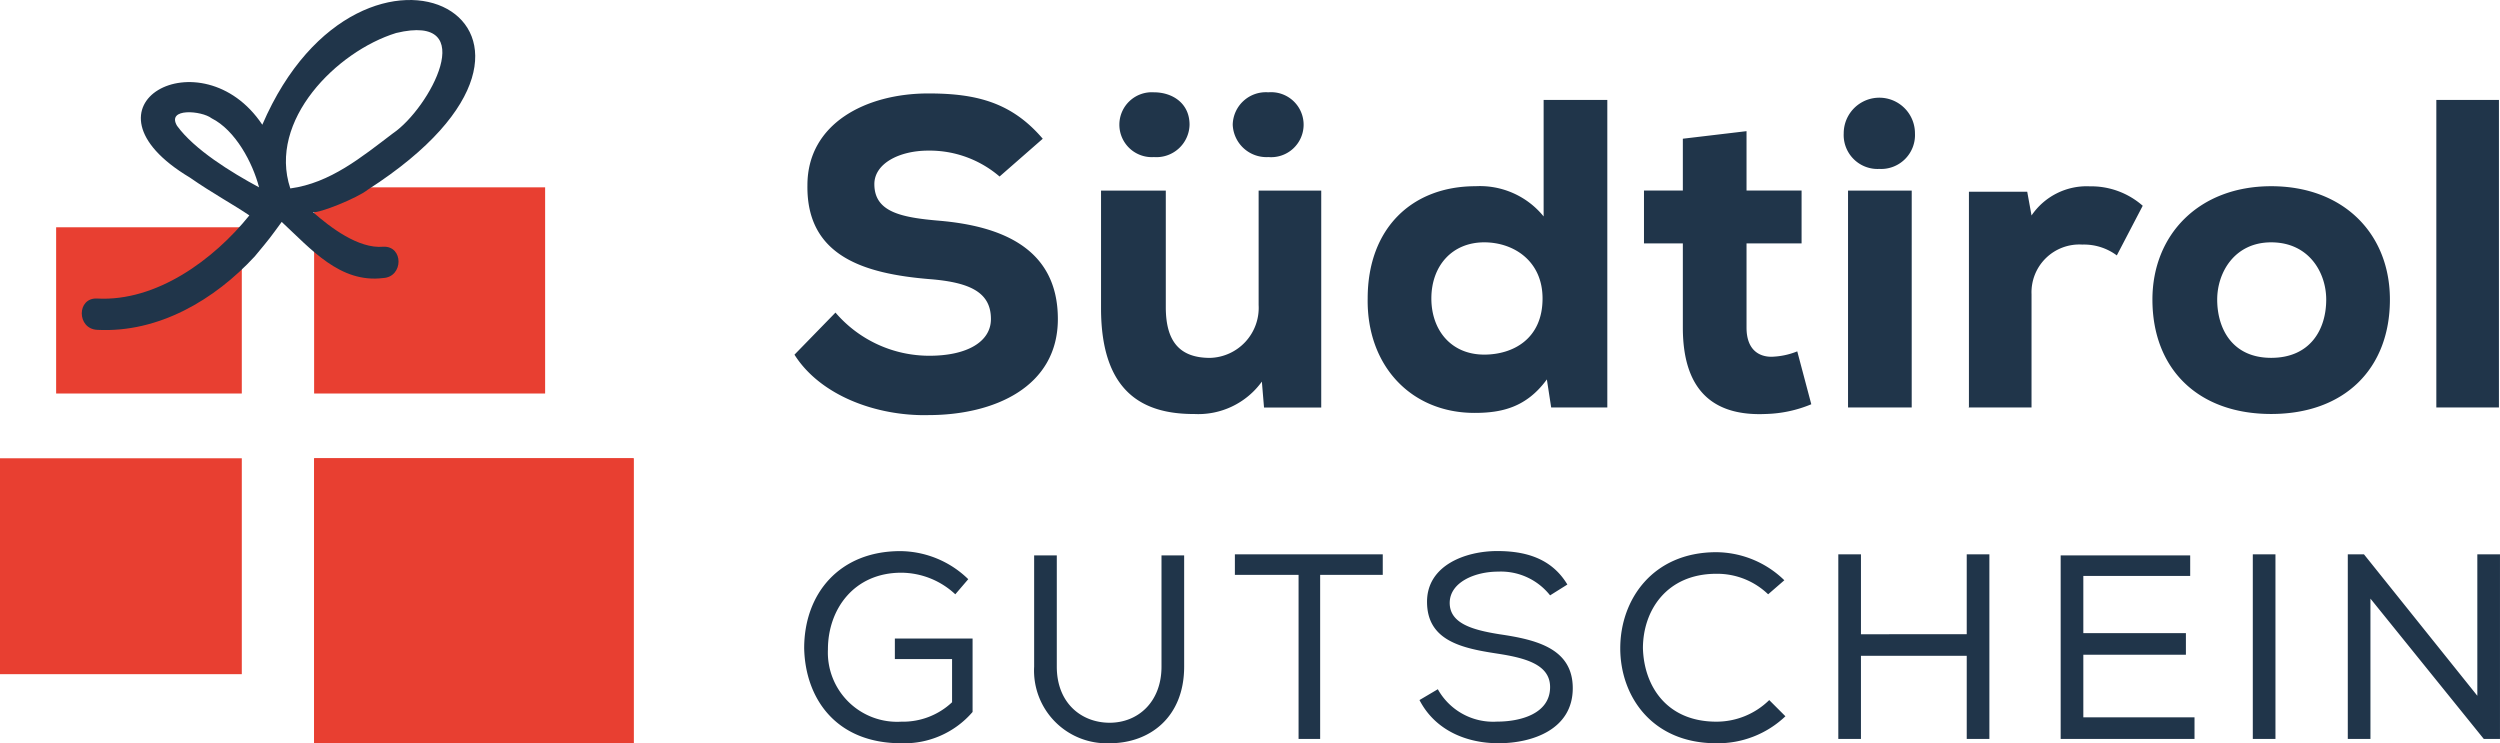<svg xmlns="http://www.w3.org/2000/svg" width="253.85" height="75.47" viewBox="0 0 253.85 75.47">
  <g id="Gruppe_937" data-name="Gruppe 937" transform="translate(-247 -88.999)">
    <path id="Pfad_3" data-name="Pfad 3" d="M566.191,849.072c6.686,0,13.153-2.85,13.153-9.755,0-7.234-5.809-9.426-11.947-9.974-3.946-.329-6.686-.877-6.686-3.727,0-2.083,2.521-3.4,5.48-3.4a10.9,10.9,0,0,1,7.234,2.631l4.384-3.836c-3.179-3.727-6.8-4.6-11.618-4.6-6.357,0-12.276,3.069-12.276,9.317-.109,7.234,5.809,8.988,12.385,9.536,4.275.329,6.248,1.425,6.248,4.055,0,2.3-2.411,3.727-6.248,3.727a12.536,12.536,0,0,1-9.536-4.384l-4.165,4.275c2.631,4.165,8.33,6.247,13.591,6.138Zm22.908-26.2a3.367,3.367,0,0,0,3.617-3.288c0-2.192-1.754-3.288-3.617-3.288a3.295,3.295,0,1,0,0,6.576Zm11.618,0a3.3,3.3,0,1,0,0-6.576,3.367,3.367,0,0,0-3.617,3.288,3.428,3.428,0,0,0,3.617,3.288Zm-7.563,26.087a7.962,7.962,0,0,0,6.905-3.288l.219,2.631h5.809V826.274h-6.357v11.618a5.085,5.085,0,0,1-4.932,5.371c-3.069,0-4.494-1.644-4.494-5.151V826.274h-6.576v11.947c0,8.659,4.384,10.742,9.426,10.742Zm28.5-.11c2.74,0,5.261-.548,7.344-3.4l.438,2.85h5.7V817.067h-6.467V828.9a8.331,8.331,0,0,0-6.905-3.069c-6.467,0-10.961,4.275-10.961,11.4-.11,6.8,4.384,11.618,10.851,11.618Zm.987-5.919c-3.4,0-5.371-2.521-5.371-5.7,0-3.288,2.083-5.7,5.371-5.7,2.959,0,5.919,1.863,5.919,5.7,0,4.165-3.069,5.7-5.919,5.7Zm28.607,6.028a12.8,12.8,0,0,0,4.6-.987l-1.425-5.371a7.53,7.53,0,0,1-2.63.548c-1.206,0-2.521-.658-2.521-2.959v-8.549h5.59v-5.371h-5.59v-6.028l-6.467.767v5.261h-3.946v5.371h3.946v8.549c0,6.905,3.617,8.988,8.44,8.769Zm11.509-24.881a3.446,3.446,0,0,0,3.617-3.617,3.617,3.617,0,1,0-7.234,0,3.446,3.446,0,0,0,3.617,3.617Zm-3.179,24.223h6.467V826.274h-6.467v22.031Zm12.166,0h6.467V836.8a4.856,4.856,0,0,1,5.152-5.042,5.574,5.574,0,0,1,3.507,1.1l2.631-5.042a7.932,7.932,0,0,0-5.371-1.973,6.768,6.768,0,0,0-5.919,2.959l-.438-2.411h-5.919v21.921Zm30.8.658c7.453,0,12.057-4.6,12.057-11.618,0-6.686-4.713-11.509-12.057-11.509s-12.057,4.932-12.057,11.509c0,7.015,4.6,11.618,12.057,11.618Zm0-5.7c-3.946,0-5.48-2.959-5.48-5.919,0-2.74,1.754-5.809,5.48-5.809,3.836,0,5.59,3.069,5.59,5.809,0,3.069-1.644,5.919-5.59,5.919Zm16.77,5.042h6.357V817.067h-6.357v31.238Z" transform="translate(-224.929 -717.924)" fill="#20354a"/>
    <path id="Pfad_4" data-name="Pfad 4" d="M563.365,878.31a9.145,9.145,0,0,0,7.234-3.178v-7.453h-7.892v2.083h5.809v4.384a7.271,7.271,0,0,1-5.152,1.973,7.034,7.034,0,0,1-7.453-7.344c0-4.055,2.631-7.782,7.453-7.782a8.093,8.093,0,0,1,5.48,2.192l1.315-1.534a9.989,9.989,0,0,0-6.905-2.85c-6.138,0-9.755,4.275-9.755,9.865.11,5.042,3.179,9.645,9.865,9.645Zm21.154,0c4.055,0,7.563-2.63,7.563-7.782V859.238h-2.3v11.289c0,3.617-2.411,5.7-5.261,5.7s-5.371-1.973-5.371-5.7V859.238h-2.3v11.289a7.384,7.384,0,0,0,7.672,7.782Zm19.072-.438h2.3v-16.66h6.357v-2.083H597.233v2.083H603.7v16.66Zm20.387.438c3.507,0,7.563-1.425,7.563-5.59,0-4.055-3.727-4.932-7.453-5.48-2.74-.439-5.042-1.1-5.042-3.179s2.521-3.179,4.932-3.179a6.365,6.365,0,0,1,5.261,2.411l1.754-1.1c-1.644-2.74-4.384-3.4-7.125-3.4-3.179,0-7.124,1.425-7.124,5.151,0,3.946,3.507,4.713,7.124,5.261,2.85.438,5.371,1.1,5.371,3.4,0,2.74-3.069,3.507-5.371,3.507a6.427,6.427,0,0,1-6.028-3.288l-1.863,1.1c1.644,3.179,4.932,4.384,8,4.384Zm22.141,0a9.943,9.943,0,0,0,7.015-2.74l-1.644-1.644a7.635,7.635,0,0,1-5.371,2.192c-5.042,0-7.344-3.617-7.453-7.453,0-3.836,2.411-7.563,7.453-7.563a7.458,7.458,0,0,1,5.261,2.083l1.644-1.425a9.989,9.989,0,0,0-6.905-2.85c-6.467,0-9.755,4.823-9.755,9.755,0,4.823,3.179,9.645,9.755,9.645Zm12.385-.438h2.3v-8.44h10.741v8.44h2.3V859.129h-2.3v8.111H660.805v-8.111h-2.3v18.743Zm22.579,0h13.591v-2.192H683.384v-6.357H693.8V867.13H683.384v-5.809h10.851v-2.083H681.083v18.633Zm19.51,0h2.3V859.129h-2.3v18.743Zm9.645,0h2.3V863.623l11.509,14.249h1.644V859.129h-2.3v14.359l-11.509-14.359h-1.644v18.743Z" transform="translate(-224.843 -713.841)" fill="#20354a"/>
    <path id="Pfad_5" data-name="Pfad 5" d="M484.2,828.8v16.879h18.852V828.8Z" transform="translate(-231.5 -716.723)" fill="#e83f31"/>
    <path id="Pfad_6" data-name="Pfad 6" d="M508.1,825.1v20.935h23.456V825.1Z" transform="translate(-229.204 -717.079)" fill="#e83f31"/>
    <path id="Pfad_7" data-name="Pfad 7" d="M479,850.2v21.921h24.552V850.2Z" transform="translate(-232 -714.667)" fill="#e83f31"/>
    <path id="Pfad_8" data-name="Pfad 8" d="M508.1,850.2v28.936h32.444V850.2Z" transform="translate(-229.204 -714.667)" fill="#e83f31"/>
    <path id="Pfad_9" data-name="Pfad 9" d="M508.1,850.2v28.936h32.444V850.2Z" transform="translate(-229.204 -714.667)" fill="#e83f31"/>
    <path id="Pfad_10" data-name="Pfad 10" d="M496.248,820.52c-1.1-1.863,2.521-1.535,3.507-.767,2.411,1.206,4.165,4.494,4.823,7.015-2.85-1.535-6.576-3.836-8.33-6.248m19.4,6.467c25.538-16.441-.548-30.252-10.741-6.576-6.138-9.207-19.62-1.973-7.344,5.371,2.192,1.534,4.6,2.85,6.028,3.836-3.617,4.494-9.426,8.768-15.455,8.44-2.083-.11-2.083,3.069,0,3.179,6.248.329,11.947-3.069,16-7.453,1.644-1.973,1.534-1.863,2.74-3.507,2.959,2.74,5.919,6.248,10.3,5.7,2.083-.109,2.083-3.288,0-3.179-2.521.219-5.371-1.973-7.124-3.508.658.11,4.494-1.425,5.59-2.3m-7.892-.11c-2.3-6.905,4.713-13.92,10.742-15.784,8.659-2.083,3.4,7.672-.329,10.193-3.179,2.411-6.357,5.042-10.413,5.59" transform="translate(-231.272 -718.746)" fill="#20354a"/>
  </g>
</svg>
